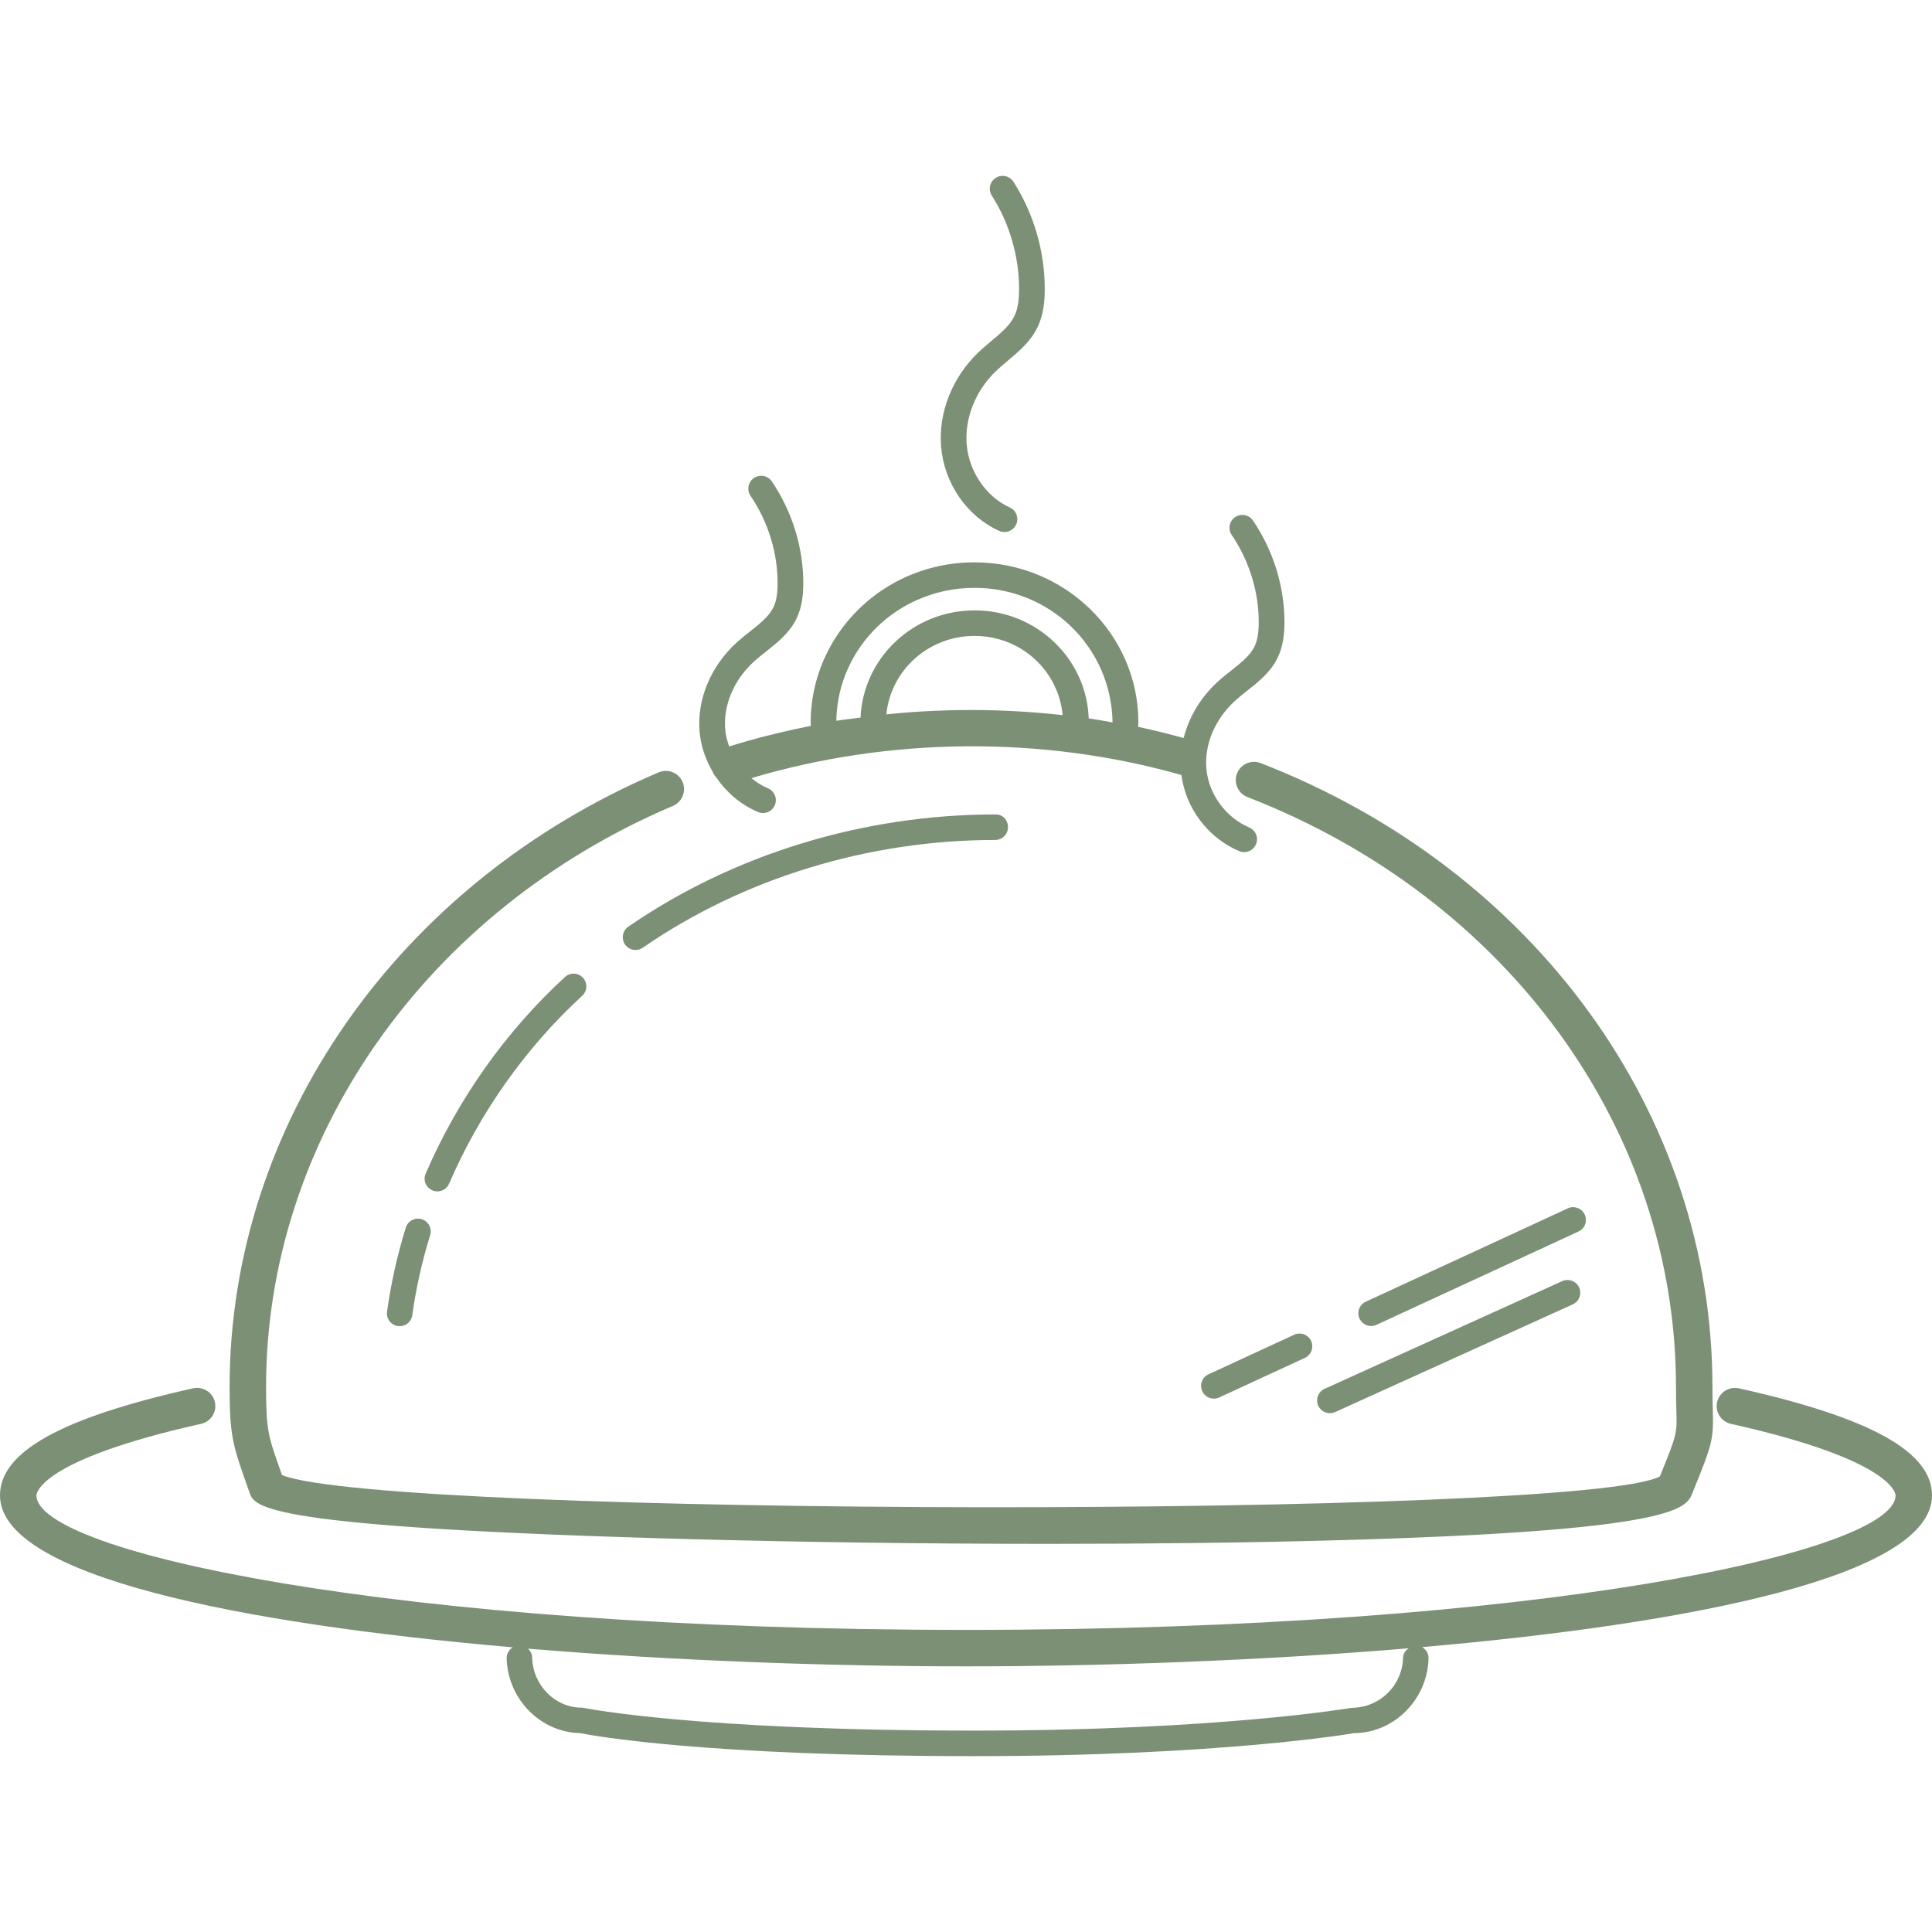 <?xml version="1.0" encoding="UTF-8"?> <svg xmlns="http://www.w3.org/2000/svg" width="505" height="505" viewBox="0 0 505 505" fill="none"><path d="M358.389 346.604C358.86 346.604 359.332 346.507 359.79 346.294L412.599 321.901C414.271 321.133 415.001 319.151 414.226 317.478C413.451 315.8 411.456 315.076 409.803 315.851L356.994 340.244C355.322 341.013 354.592 342.995 355.367 344.667C355.929 345.887 357.123 346.604 358.389 346.604Z" fill="#7C9076"></path><path d="M314.264 363.65C314.826 364.87 316.027 365.587 317.286 365.587C317.757 365.587 318.229 365.483 318.687 365.277L341.079 354.933C342.751 354.165 343.474 352.183 342.706 350.51C341.924 348.832 339.942 348.102 338.283 348.883L315.891 359.227C314.219 359.995 313.489 361.977 314.264 363.65Z" fill="#7C9076"></path><path d="M344.572 367.433C345.134 368.66 346.347 369.39 347.613 369.39C348.071 369.39 348.543 369.286 348.995 369.093L411.108 340.942C412.78 340.18 413.522 338.204 412.767 336.525C412.011 334.86 410.036 334.136 408.351 334.866L346.238 363.017C344.559 363.779 343.816 365.755 344.572 367.433Z" fill="#7C9076"></path><path d="M505 390.878C505 379.469 488.962 370.578 454.516 362.888C451.997 362.326 449.402 363.927 448.834 366.497C448.253 369.061 449.88 371.611 452.443 372.179C494.992 381.683 495.476 390.503 495.476 390.878C495.476 405.56 403.043 426.034 252.5 426.034C101.963 426.034 9.524 405.56 9.524 390.878C9.524 390.503 10.014 381.67 52.563 372.173C55.127 371.604 56.748 369.054 56.173 366.491C55.605 363.915 53.035 362.326 50.491 362.882C16.045 370.571 0 379.462 0 390.878C0 411.958 62.462 424.394 134.033 430.592C133.071 431.199 132.4 432.239 132.432 433.466C132.71 444.125 141.291 452.823 151.634 453.016C155.192 453.72 184.253 459.034 254.592 459.034C319.184 459.034 354.082 453.036 353.85 453.023C364.361 453.023 373.13 444.248 373.407 433.466C373.439 432.2 372.736 431.122 371.716 430.534C442.971 424.31 505 411.887 505 390.878ZM366.737 433.291C366.557 440.49 360.772 446.353 353.269 446.405C352.927 446.463 318.526 452.358 254.592 452.358C181.722 452.358 152.958 446.482 152.68 446.424C152.461 446.379 152.222 446.353 151.996 446.353C145.068 446.353 139.289 440.49 139.102 433.291C139.076 432.355 138.663 431.529 138.024 430.941C176.589 434.144 217.492 435.564 252.506 435.564C287.895 435.564 329.295 434.111 368.222 430.838C367.39 431.399 366.77 432.213 366.737 433.291Z" fill="#7C9076"></path><path d="M65.212 390.109C66.542 393.97 68.376 399.258 179.772 402.293C210.383 403.126 242.886 403.545 274.02 403.545C300.182 403.545 325.37 403.255 347.639 402.654C438.316 400.227 440.737 394.28 442.338 390.354C447.659 377.293 447.917 376.266 447.704 368.434C447.659 366.885 447.613 364.999 447.613 362.539C447.613 291.303 401.248 227.285 329.495 199.451C327.055 198.521 324.291 199.722 323.336 202.175C322.38 204.623 323.607 207.386 326.061 208.342C394.114 234.743 438.083 295.274 438.083 362.546C438.083 365.102 438.135 367.078 438.187 368.692C438.348 374.755 438.348 374.904 433.867 385.919C413.329 396.895 101.15 396.533 73.709 385.57L73.031 383.64C70.145 375.433 69.544 373.722 69.544 362.546C69.544 297.734 111.293 238.107 175.905 210.647C178.32 209.614 179.45 206.824 178.423 204.403C177.383 201.975 174.594 200.858 172.173 201.885C104.042 230.837 60.014 293.899 60.014 362.546C60.014 374.839 60.854 377.725 64.043 386.797L65.212 390.109Z" fill="#7C9076"></path><path d="M110.234 318.686C108.504 318.137 106.612 319.125 106.07 320.888C103.829 328.106 102.189 335.505 101.169 342.866C100.917 344.687 102.189 346.372 104.017 346.617C104.172 346.637 104.327 346.65 104.475 346.65C106.109 346.65 107.542 345.436 107.768 343.77C108.73 336.777 110.305 329.74 112.436 322.857C112.978 321.101 111.991 319.228 110.234 318.686Z" fill="#7C9076"></path><path d="M114.328 311.415C115.613 311.415 116.846 310.66 117.388 309.401C125.407 290.799 137.443 273.818 152.177 260.285C153.539 259.045 153.623 256.928 152.377 255.578C151.131 254.216 149.019 254.132 147.676 255.378C132.245 269.537 119.655 287.306 111.267 306.766C110.531 308.452 111.313 310.415 113.004 311.138C113.437 311.331 113.889 311.415 114.328 311.415Z" fill="#7C9076"></path><path d="M164.218 242.233C162.714 243.278 162.327 245.358 163.373 246.875C164.025 247.805 165.058 248.315 166.117 248.315C166.775 248.315 167.427 248.121 168.015 247.721C194.332 229.558 227.029 219.557 260.112 219.557H260.145C261.978 219.557 263.476 218.065 263.476 216.219C263.476 214.372 262.153 212.81 260.112 212.887C225.692 212.887 191.633 223.308 164.218 242.233Z" fill="#7C9076"></path><path d="M186.235 201.653C186.468 202.279 186.823 202.802 187.256 203.267C189.942 207.173 193.674 210.363 198.129 212.248C198.555 212.429 199 212.513 199.439 212.513C200.744 212.513 201.99 211.744 202.526 210.466C203.255 208.755 202.455 206.786 200.75 206.063C199.175 205.398 197.722 204.474 196.405 203.39C232.575 192.626 272.477 192.265 308.802 202.576C309.951 211.292 315.762 219.027 323.898 222.469C324.324 222.643 324.763 222.734 325.202 222.734C326.506 222.734 327.759 221.965 328.301 220.68C329.024 218.976 328.224 217 326.506 216.277C320.417 213.701 315.924 207.554 315.336 200.981C314.761 194.583 317.602 187.894 322.936 183.083C323.898 182.212 324.944 181.385 325.977 180.565C328.947 178.215 332.026 175.787 333.86 172.12C335.487 168.898 335.72 165.463 335.739 162.822C335.791 153.447 332.866 143.937 327.507 136.06C326.461 134.516 324.369 134.142 322.839 135.175C321.302 136.221 320.908 138.307 321.954 139.837C326.551 146.603 329.056 154.758 329.018 162.777C328.998 165.605 328.637 167.555 327.856 169.098C326.687 171.429 324.311 173.302 321.799 175.29C320.65 176.207 319.494 177.111 318.422 178.086C313.883 182.186 310.784 187.403 309.389 192.91C305.451 191.839 301.487 190.825 297.483 189.986C297.49 189.953 297.509 189.921 297.509 189.882C297.535 189.521 297.554 189.159 297.554 188.791C297.554 165.734 278.339 146.984 254.728 146.984C248.426 146.984 242.357 148.295 236.694 150.852C221.637 157.689 211.907 172.572 211.907 188.785C211.907 189.036 211.92 189.346 211.946 189.74C204.727 191.18 197.586 192.91 190.6 195.112C190.09 193.698 189.703 192.239 189.567 190.747C188.999 184.349 191.833 177.653 197.16 172.843C198.122 171.978 199.162 171.164 200.188 170.344C203.165 167.988 206.251 165.554 208.091 161.899C209.725 158.658 209.944 155.223 209.964 152.602C210.022 143.239 207.097 133.735 201.744 125.832C200.698 124.302 198.626 123.908 197.076 124.941C195.539 125.987 195.146 128.079 196.179 129.609C200.789 136.382 203.294 144.544 203.249 152.556C203.236 155.371 202.881 157.321 202.099 158.877C200.924 161.208 198.542 163.081 196.03 165.069C194.874 165.98 193.725 166.89 192.653 167.859C185.771 174.083 182.11 182.857 182.872 191.348C183.214 195.028 184.408 198.528 186.235 201.653ZM231.69 186.725C232.794 175.258 242.647 166.219 254.747 166.219C266.821 166.219 276.654 175.226 277.765 186.925C262.476 185.214 246.992 185.143 231.69 186.725ZM239.464 156.94C244.255 154.758 249.394 153.66 254.74 153.66C274.472 153.66 290.504 169.118 290.807 188.823C288.735 188.462 286.662 188.081 284.577 187.777C284.015 172.126 270.895 159.542 254.747 159.542C238.67 159.542 225.615 172.01 224.937 187.564C222.825 187.848 220.714 188.061 218.616 188.41C218.771 174.967 226.906 162.642 239.464 156.94Z" fill="#7C9076"></path><path d="M261.178 138.765C261.623 138.965 262.095 139.062 262.56 139.062C263.838 139.062 265.065 138.326 265.62 137.08C266.382 135.388 265.626 133.399 263.935 132.637C257.801 129.88 253.281 123.288 252.687 116.231C252.106 109.329 254.973 102.136 260.351 96.977C261.326 96.054 262.366 95.183 263.399 94.304C266.369 91.825 269.429 89.255 271.25 85.414C272.851 82.043 273.071 78.46 273.084 75.716C273.135 65.856 270.236 55.836 264.91 47.52C263.896 45.944 261.804 45.499 260.267 46.506C258.705 47.5 258.246 49.586 259.254 51.142C263.883 58.386 266.414 67.103 266.369 75.69C266.356 78.731 265.988 80.842 265.187 82.54C263.999 85.052 261.617 87.054 259.086 89.165C257.93 90.127 256.781 91.102 255.709 92.135C248.878 98.675 245.249 107.896 245.998 116.793C246.799 126.355 252.758 134.981 261.178 138.765Z" fill="#7C9076"></path></svg> 